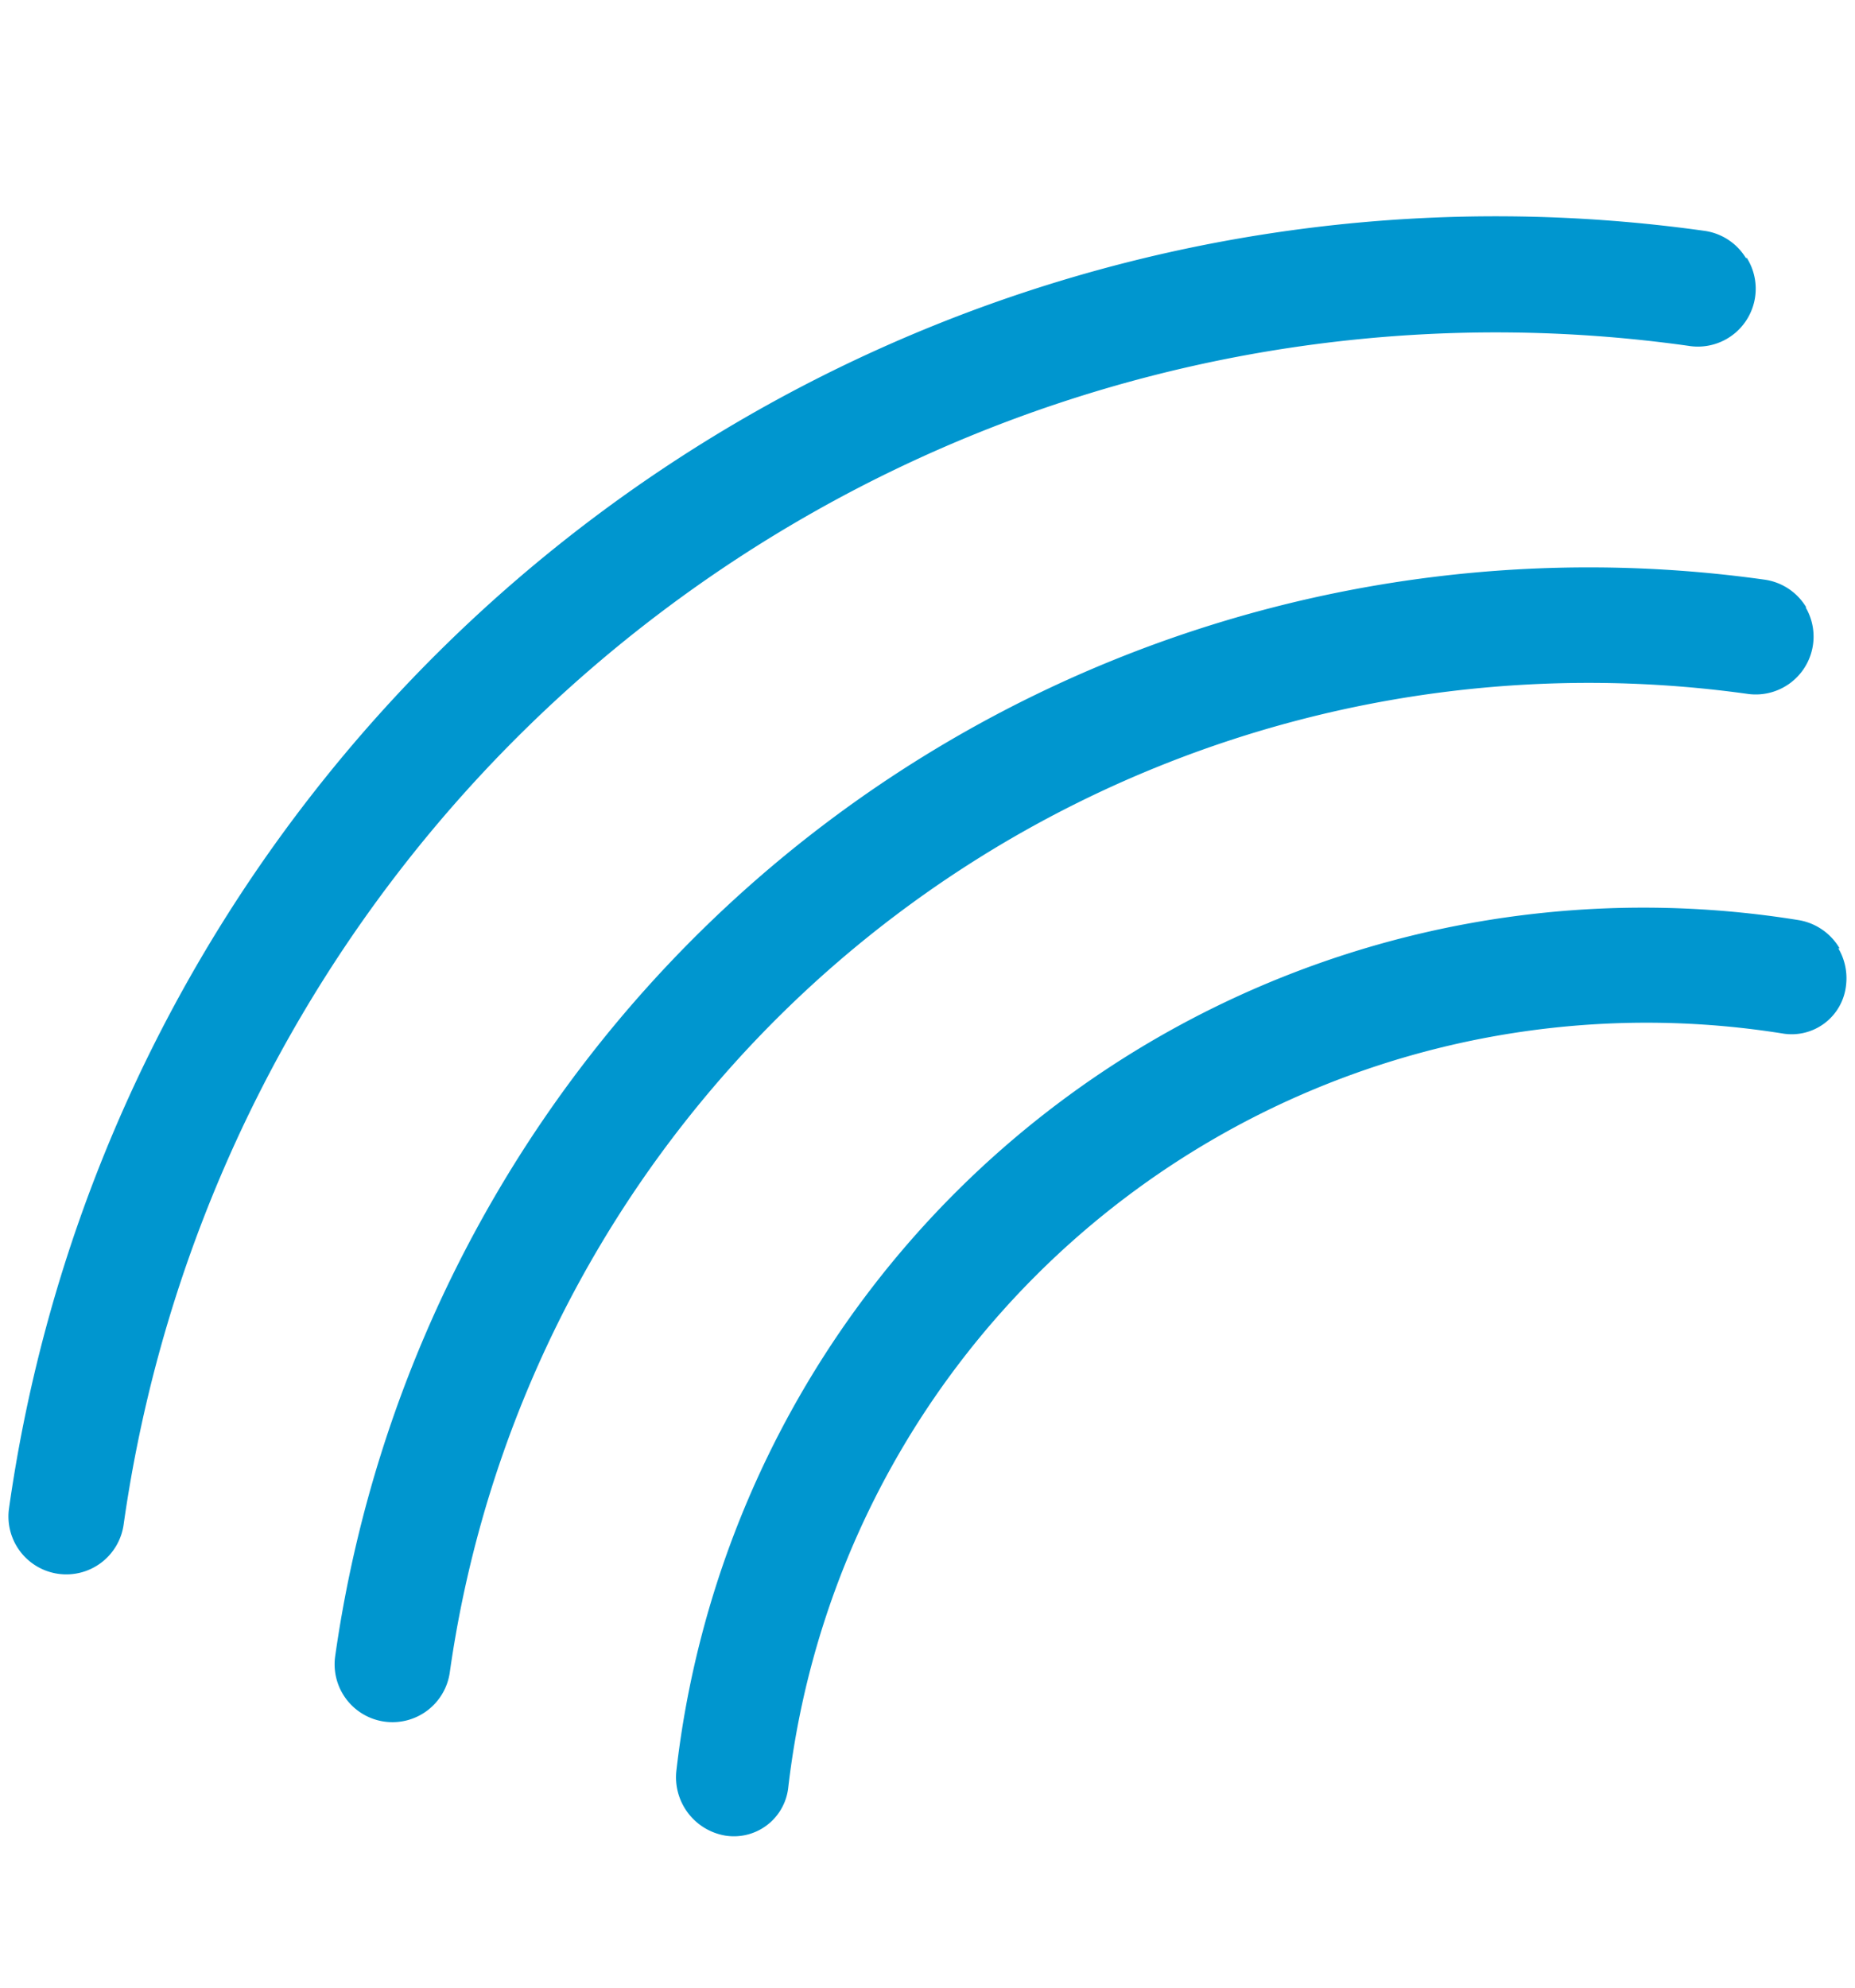 <svg xmlns="http://www.w3.org/2000/svg" width="85.358" height="91.438" viewBox="0 0 85.358 91.438">
  <g id="Group_14741" data-name="Group 14741" transform="translate(4142.638 -277.674) rotate(99)">
    <g id="Group_14738" data-name="Group 14738" transform="translate(-2483.576 8800.572) rotate(-90)">
      <path id="Path_11772" data-name="Path 11772" d="M224.694,50.292a2.662,2.662,0,0,1-2.012,4.437,63.78,63.78,0,0,0-62.627,64.786,2.663,2.663,0,1,1-5.325.089A69.105,69.105,0,0,1,222.593,49.39a2.662,2.662,0,0,1,2.1.961" transform="translate(4608.907 3354.71)" fill="#0096cf"/>
      <path id="Path_11773" data-name="Path 11773" d="M210.543,60.772a2.662,2.662,0,0,1-1.982,4.349,52.938,52.938,0,0,0-51.977,53.767,2.663,2.663,0,1,1-5.325.089A58.263,58.263,0,0,1,208.473,59.81a2.662,2.662,0,0,1,2.1.961" transform="translate(4628.265 3359.703)" fill="#0096cf"/>
      <path id="Path_11774" data-name="Path 11774" d="M195.507,71.091a2.707,2.707,0,0,1,.621,1.642,2.515,2.515,0,0,1-2.514,2.633,39.759,39.759,0,0,0-39.789,41.416,2.515,2.515,0,0,1-2.515,2.633,2.722,2.722,0,0,1-2.692-2.633A44.788,44.788,0,0,1,193.5,70.1a2.692,2.692,0,0,1,2.071.991" transform="translate(4647.236 3364.634)" fill="#0096cf"/>
    </g>
  </g>
</svg>
